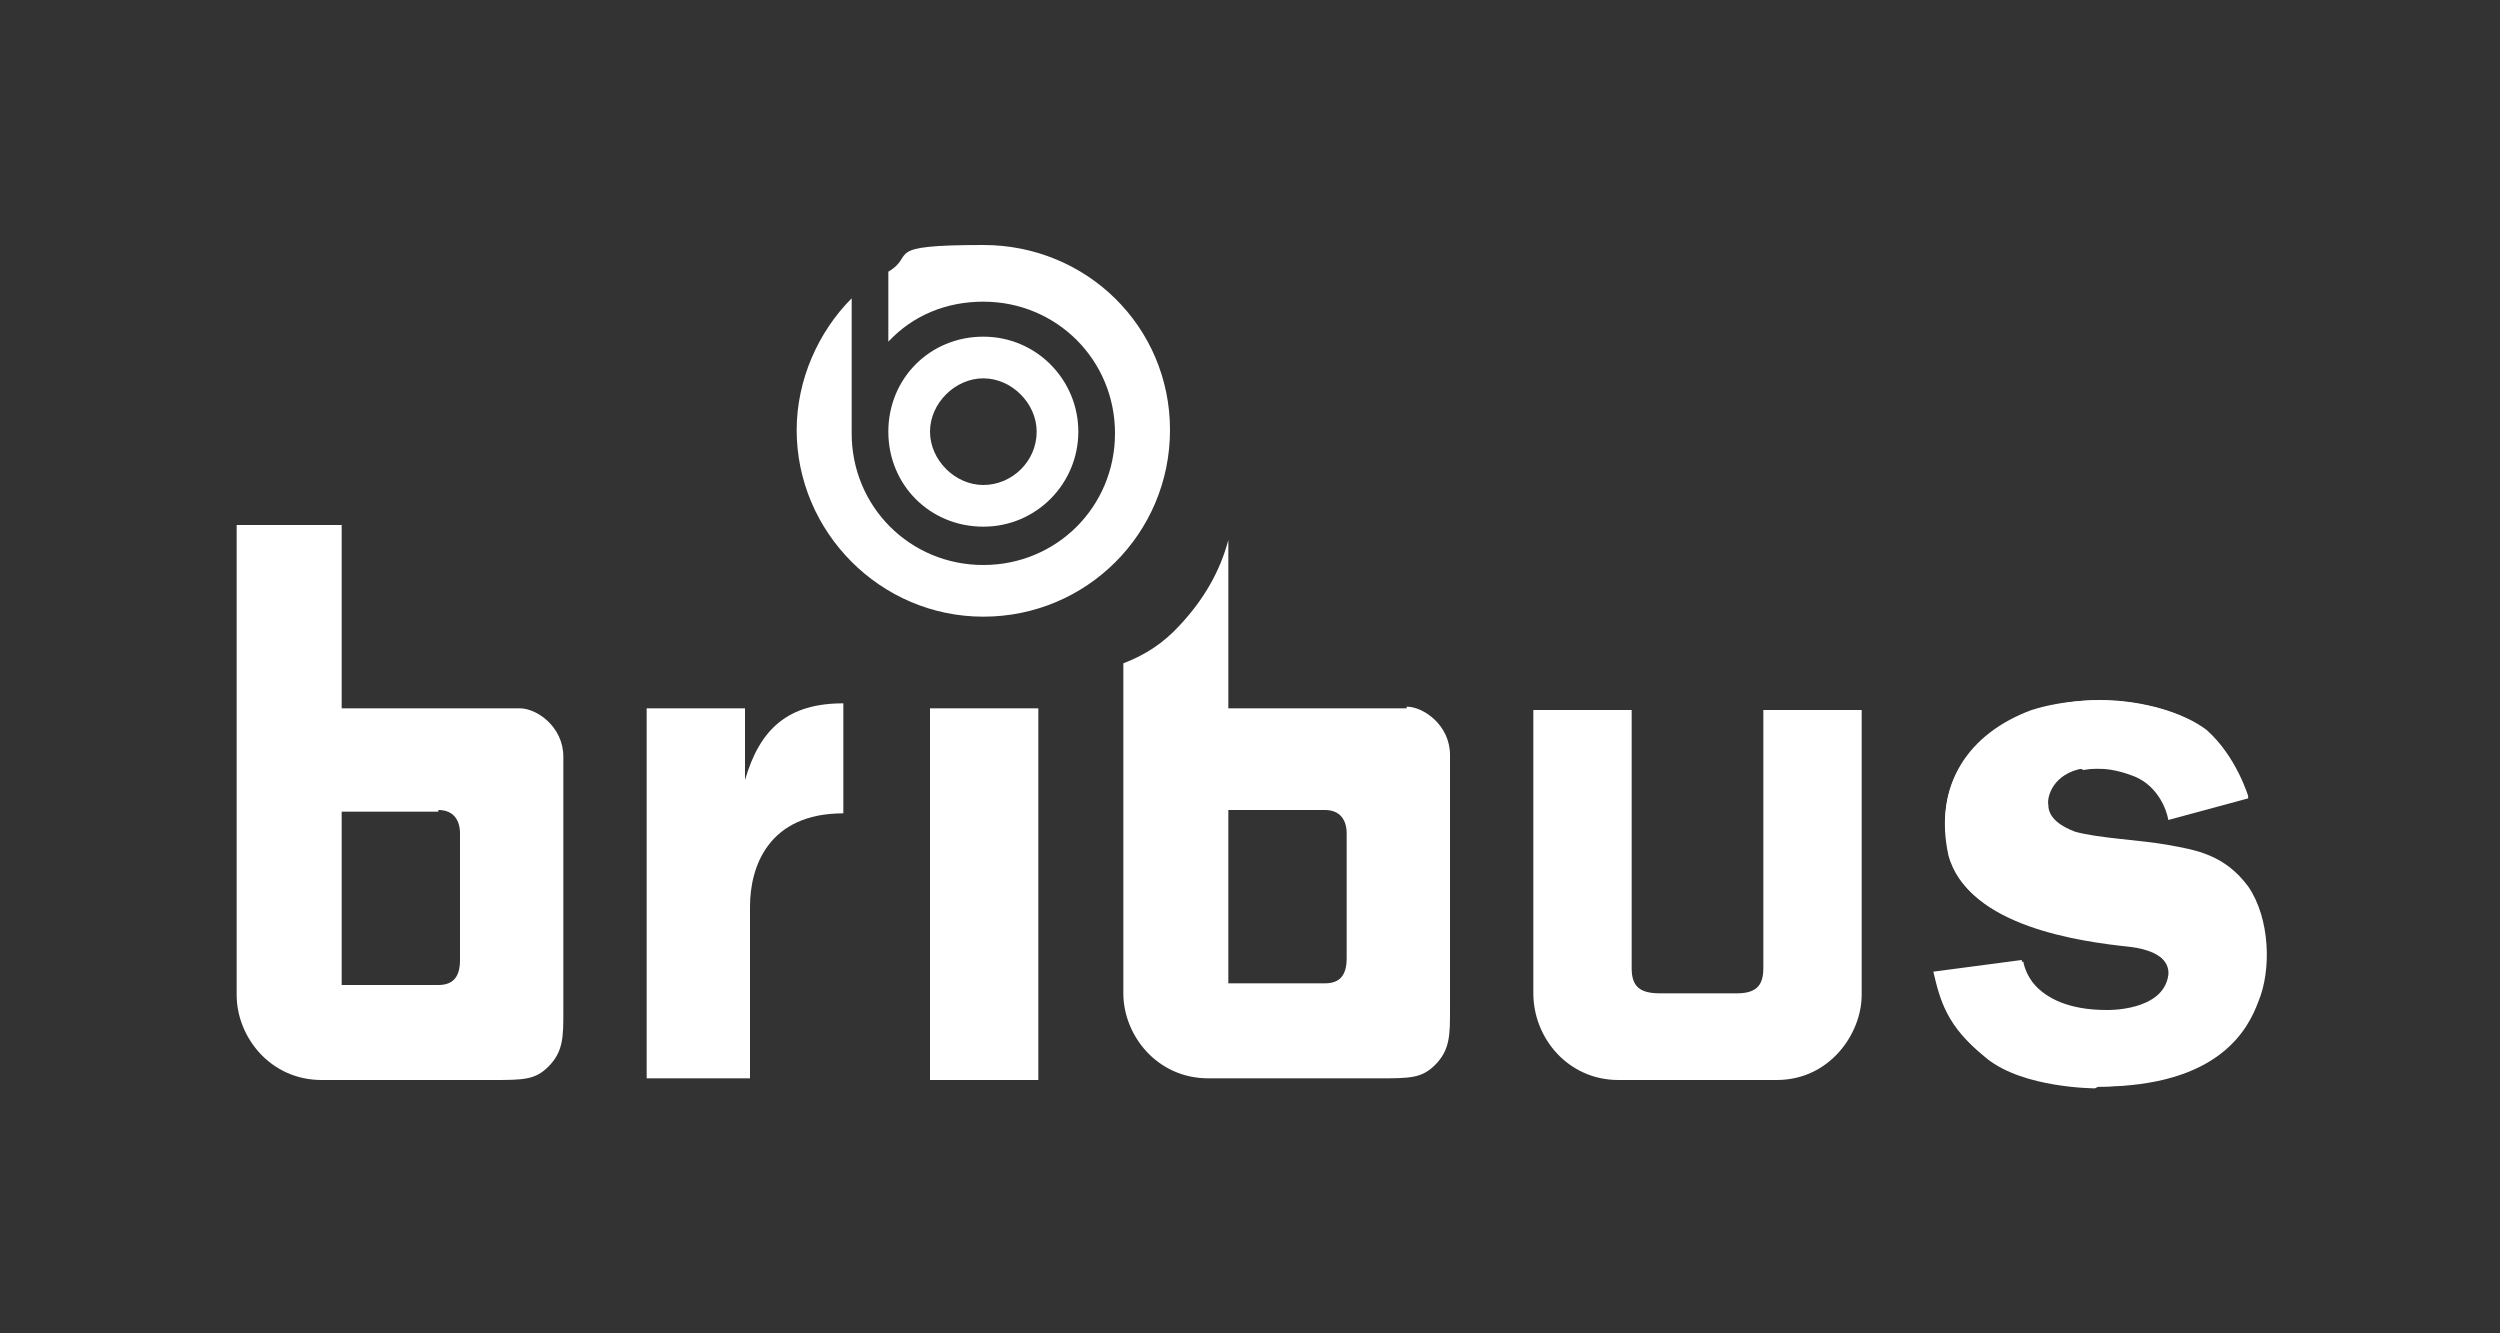 <?xml version="1.0" encoding="UTF-8"?>
<svg xmlns="http://www.w3.org/2000/svg" version="1.1" viewBox="0 0 150 80">
  <rect x="0" y="0" width="150" height="80" fill="#333333" stroke="none"/>
  <defs>
    <style>
      .cls-1 {
        fill: #fff;
      }
    </style>
  </defs>
  <g>
    <g id="Laag_1">
      <g id="Laag_1-2" data-name="Laag_1">
        <g>
          <path class="cls-1" d="M125.7,65.3s-4.3,0-6.5-1.8c-2.2-1.8-2.6-3.4-3.1-5.1l5.3-.7s.4,3,4.8,3h.3c.4,0,3.4,0,3.7-2.1,0,0,.3-1.5-2.5-1.8s-9.6-1.2-10.7-5.4c-1.1-4.2,1.1-7.3,5-8.7,1.3-.5,2.7-.7,4-.7,2.6,0,5.1.8,6.4,1.8,1.8,1.6,2.5,4,2.5,4l-4.8,1.3c0-.6-.7-2-2-2.6-.7-.3-1.5-.4-2.2-.4s-.6,0-.9,0c-1.8.3-2.2,1.7-2.1,2.2,0,.8.8,1.3,1.6,1.6,1.4.4,4,.5,5.6.8,1.7.3,3.4.6,4.8,2.5,1.3,1.9,1.4,5,.6,6.9-.6,1.6-2.3,5.1-9.6,5.1"></path>
          <g>
            <path class="cls-1" d="M31.2,42.5h-10.7v-11h-6.3v28.2c0,2.5,2,5.1,5.1,5.1h10.2c1.9,0,2.6,0,3.4-.8.9-.9.9-1.8.9-3.3v-15.3c0-1.8-1.6-2.9-2.6-2.9M26.3,48.6c.9,0,1.3.6,1.3,1.4v7.6c0,1-.4,1.5-1.3,1.5h-5.8v-10.4s5.8,0,5.8,0Z"></path>
            <path class="cls-1" d="M44.7,46.7v-4.2h-5.9v22.2h6.2v-10.3c0-2.4,1.1-5.6,5.6-5.6v-6.6c-3.3,0-5,1.5-5.9,4.6"></path>
            <path class="cls-1" d="M97.3,64.8h9.3c3.2,0,5.1-2.8,5.1-5.1v-17.1h-5.9v15.5c0,1.1-.5,1.5-1.6,1.5h-4.6c-1.2,0-1.7-.4-1.7-1.5v-15.5h-5.9v17c0,2.7,2.1,5.2,5.1,5.2"></path>
            <polygon class="cls-1" points="55.8 64.8 62.3 64.8 62.3 42.5 55.8 42.5 55.8 64.8"></polygon>
            <path class="cls-1" d="M84.4,42.5h-10.7v-10.1c-.5,1.9-1.5,3.6-2.9,5.1-1,1.1-2.1,1.8-3.4,2.3v19.8c0,2.5,2,5.1,5.1,5.1h10.2c1.9,0,2.6,0,3.4-.8.9-.9.9-1.8.9-3.3v-15.3c0-1.8-1.6-2.9-2.6-2.9h0ZM80.8,57.5c0,1-.4,1.5-1.3,1.5h-5.8v-10.4h5.8c.9,0,1.3.6,1.3,1.4v7.6h0Z"></path>
            <path class="cls-1" d="M125,46.2c1.1-.2,2.1,0,3.1.4,1.4.6,1.9,2,2,2.6l4.8-1.3s-.7-2.4-2.5-4c-1.9-1.7-6.7-2.5-10.5-1.3-3.8,1.4-5.9,4.5-5,8.7,1.1,4.2,7.9,5.1,10.7,5.4s2.5,1.8,2.5,1.8c-.3,2.2-3.7,2.1-3.7,2.1-4.7,0-5.1-3-5.1-3l-5.3.7c.4,1.7.8,3.3,3.1,5.1,2.2,1.8,6.5,1.8,6.5,1.8,7.2,0,8.9-3.5,9.6-5.1.8-1.8.7-5-.6-6.9s-3.1-2.2-4.8-2.5c-1.7-.3-4.3-.4-5.6-.8-.8-.2-1.5-.8-1.6-1.6,0-.5.4-1.8,2.2-2.2h0Z"></path>
          </g>
          <g>
            <path class="cls-1" d="M51.1,17.9c-2,2-3.3,4.9-3.3,7.9,0,6.1,5,11.2,11.2,11.2s11.2-5,11.2-11.2-5-11.1-11.2-11.1-4,.6-5.7,1.6v4.2c1.5-1.6,3.5-2.4,5.7-2.4,4.4,0,7.9,3.5,7.9,7.9s-3.5,7.9-7.9,7.9-7.9-3.5-7.9-7.9v-8h0Z"></path>
            <path class="cls-1" d="M64.7,25.9c0-3.1-2.5-5.7-5.7-5.7s-5.7,2.5-5.7,5.7,2.5,5.7,5.7,5.7c3.2,0,5.7-2.6,5.7-5.7h0ZM62.2,25.9c0,1.8-1.5,3.2-3.2,3.2s-3.2-1.5-3.2-3.2,1.5-3.2,3.2-3.2,3.2,1.5,3.2,3.2h0Z"></path>
          </g>
        </g>
      </g>
    </g>
  </g>
</svg>
